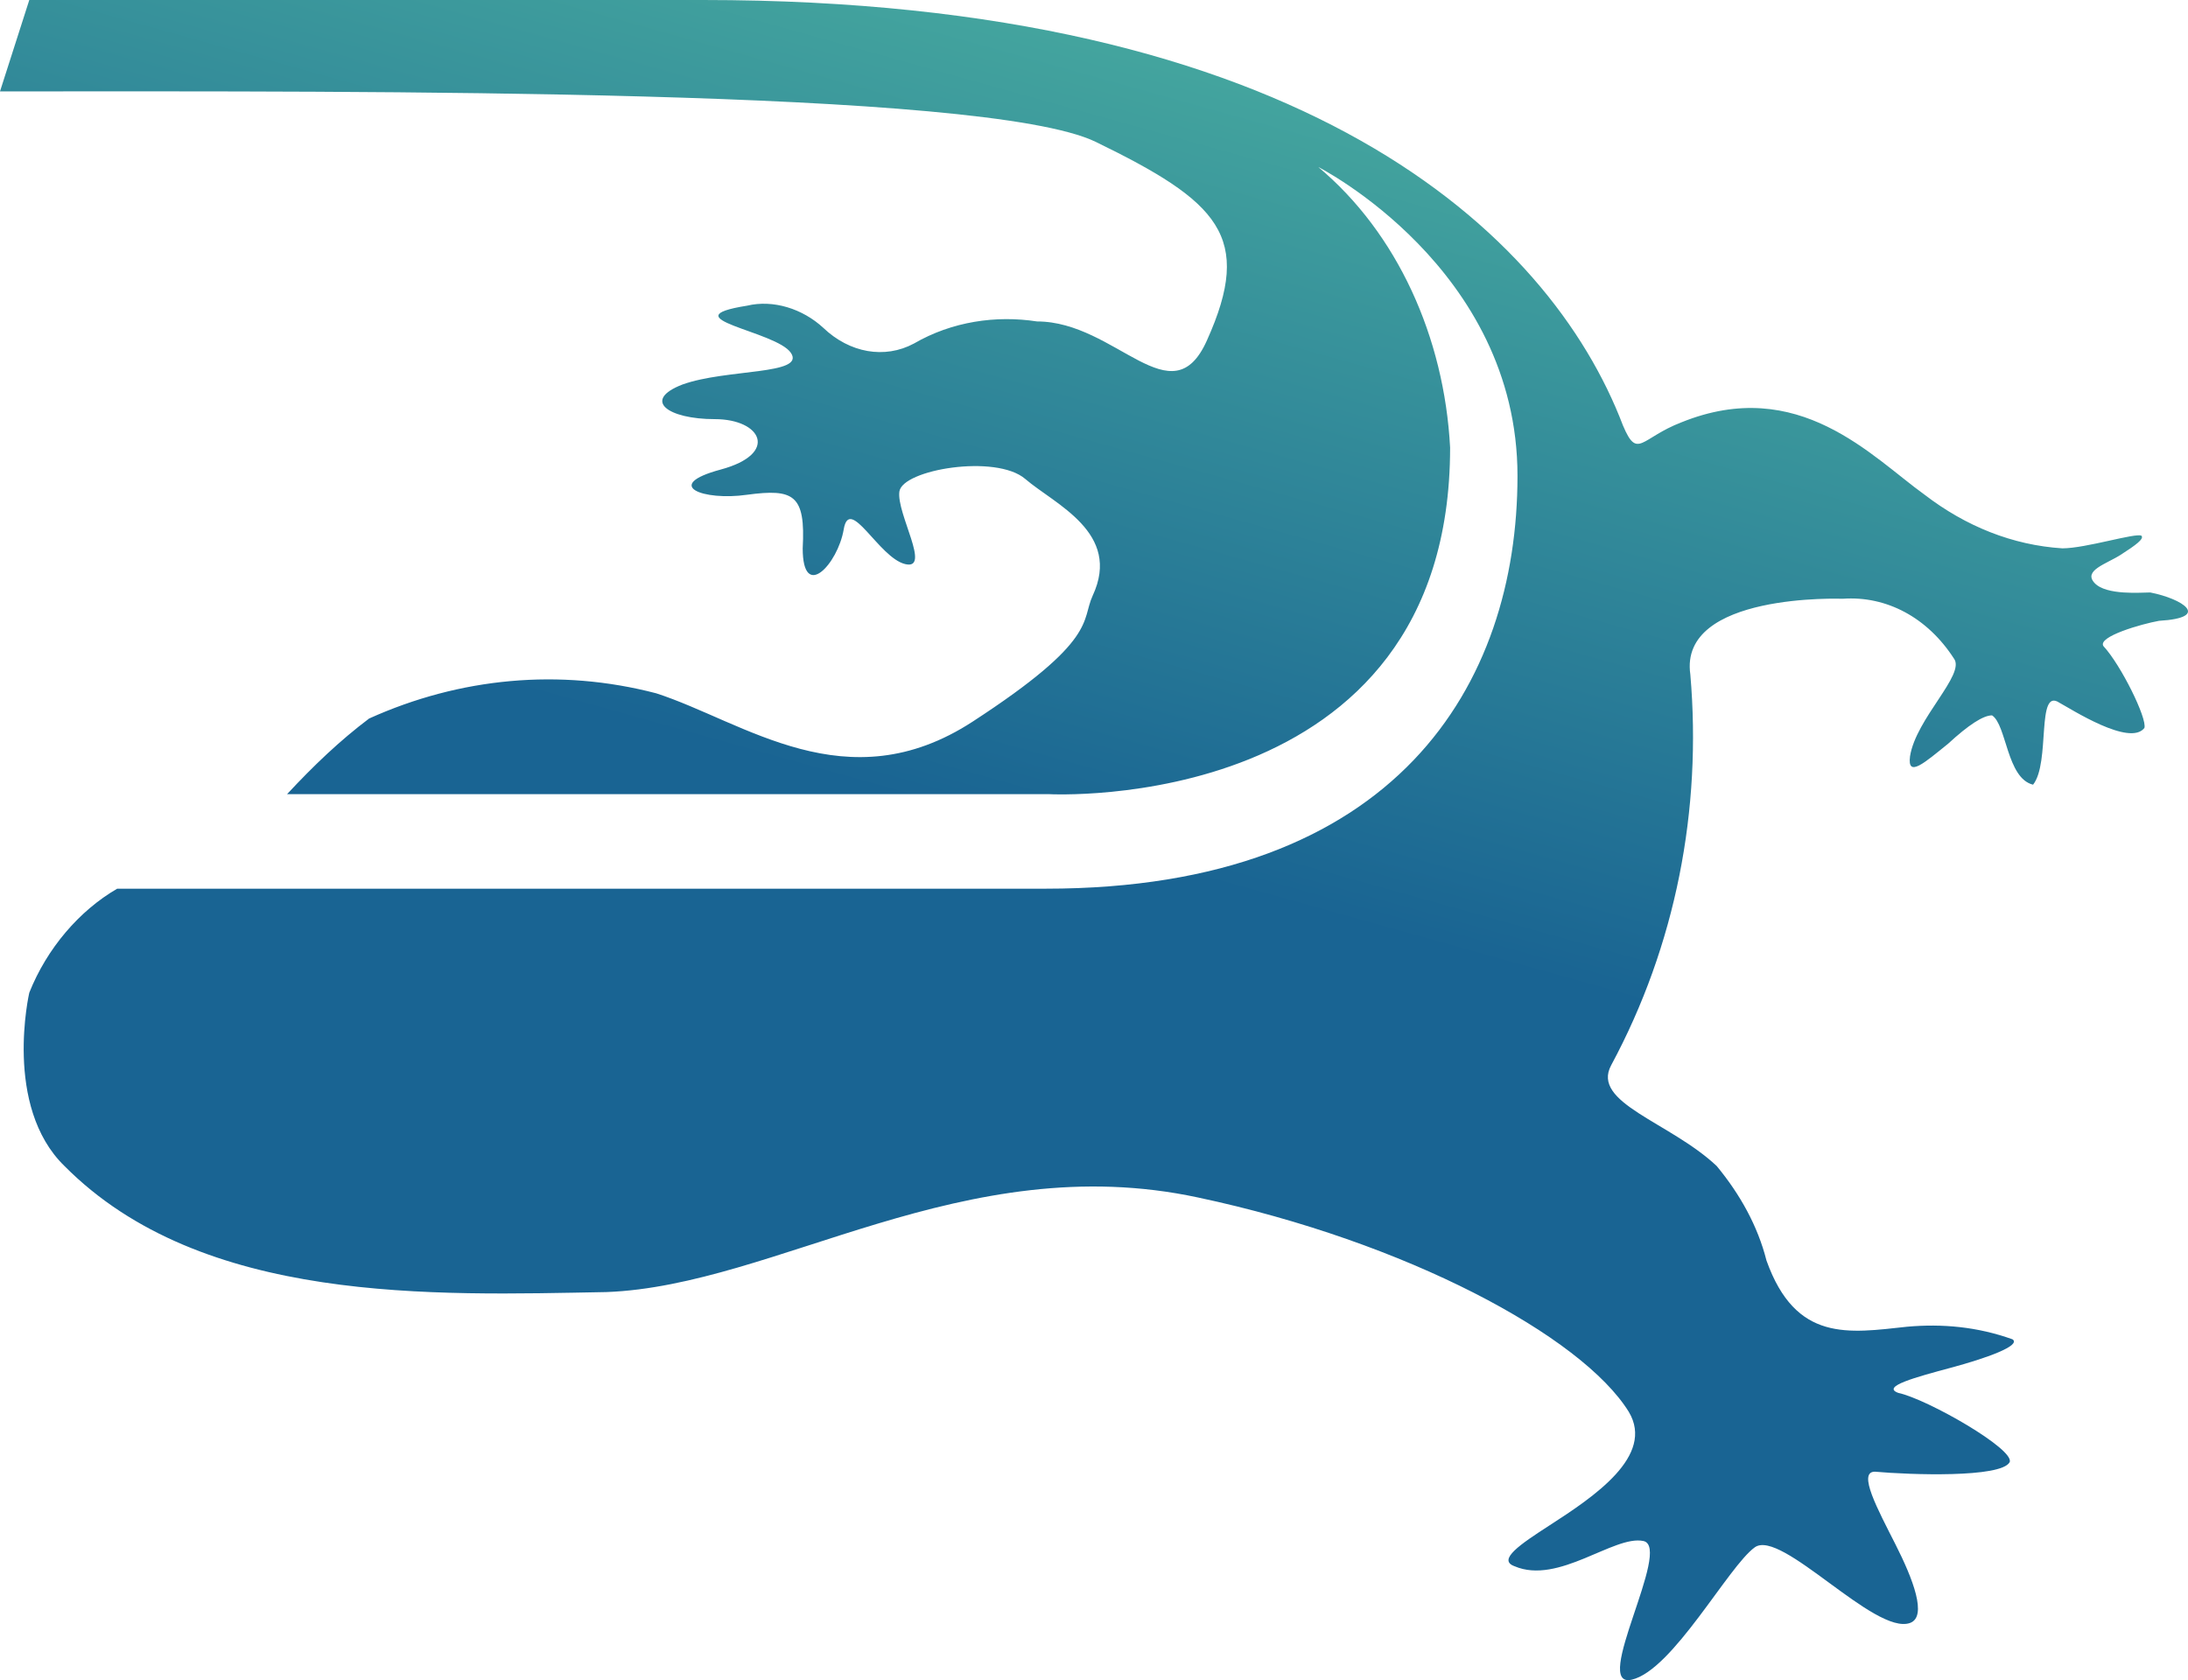 <svg width="526" height="404" viewBox="0 0 526 404" fill="none" xmlns="http://www.w3.org/2000/svg">
<path opacity="0.9" d="M516.922 142.461C514.809 142.461 506.355 143.219 503.54 140.188C500.725 137.156 506.355 135.641 509.88 133.368C513.405 131.094 515.511 129.579 514.809 128.82C513.405 128.063 501.427 131.852 495.797 131.852C483.826 131.094 472.557 126.547 462.692 118.969C450.02 109.877 432.411 90.175 404.244 101.541C394.387 105.33 393.677 110.635 390.16 102.299C372.551 56.075 313.393 0 169.022 0H7.042L0 21.975H4.929C86.624 21.975 236.634 21.218 263.39 34.1C292.969 48.497 301.422 56.833 290.154 81.839C281.7 100.784 268.318 77.293 249.306 77.293C239.449 75.777 228.882 77.293 219.727 82.597C212.685 86.386 204.231 84.87 197.899 78.808C192.963 74.261 185.921 71.988 179.589 73.504C160.568 76.535 186.631 79.566 190.148 84.87C193.673 90.175 174.66 88.659 164.093 92.448C154.236 96.237 160.568 100.784 171.837 100.784C183.106 100.784 187.332 109.119 173.249 112.908C159.165 116.696 169.022 120.486 179.589 118.969C190.857 117.454 193.672 118.97 192.971 131.852C192.971 144.734 201.416 135.641 202.828 127.305C204.231 118.969 211.281 134.125 217.613 135.641C223.954 137.156 215.5 123.517 216.21 118.212C216.912 112.908 239.449 109.118 246.491 115.181C253.533 121.243 269.73 128.063 262.688 143.219C259.873 149.281 264.1 153.827 233.811 173.529C203.53 193.231 178.879 173.529 157.753 166.709C134.514 160.647 110.565 162.921 88.738 172.772C81.696 178.076 75.356 184.138 69.016 190.958H252.121C252.121 190.958 348.61 196.262 348.61 107.603C347.199 81.081 335.93 56.075 316.918 40.162C316.918 40.162 364.808 64.41 364.808 114.423C364.808 164.436 335.93 213.691 251.419 213.691H28.176C19.021 218.995 11.269 228.088 7.042 238.697C7.042 238.697 0.71 265.977 15.496 280.375C48.592 313.717 104.233 311.444 145.783 310.686C186.631 309.17 231.697 275.828 288.04 287.952C338.044 298.561 380.295 321.295 391.563 339.481C397.904 350.09 383.118 359.941 372.551 366.76C365.509 371.307 359.879 375.096 364.098 376.611C374.665 381.158 388.047 369.034 395.089 370.55C402.13 372.065 382.408 406.164 392.273 403.891C402.13 401.618 415.513 376.611 421.853 372.065C428.185 367.518 450.722 393.283 459.175 390.252C463.402 388.735 459.877 379.643 455.65 371.307C451.432 362.972 446.495 353.878 450.722 353.878C459.176 354.636 481.003 355.394 483.116 351.605C484.528 348.574 463.402 336.45 456.36 334.934C452.134 333.419 460.579 331.146 469.032 328.872C477.486 326.599 485.94 323.568 483.826 322.052C475.373 319.021 466.919 318.263 458.474 319.021C444.382 320.537 431.71 322.81 424.668 303.108C422.554 294.772 418.328 287.194 412.697 280.375C401.429 269.766 382.408 265.219 387.337 256.126C402.832 227.331 409.172 194.747 406.357 162.163C403.542 142.461 442.978 143.976 442.978 143.976C453.537 143.219 463.402 148.522 469.742 158.373C472.558 162.163 460.587 172.772 459.175 181.865C458.474 187.169 462.692 183.38 468.331 178.833C473.259 174.287 476.784 172.014 478.889 172.014C482.414 174.287 482.415 187.169 488.755 188.684C492.982 183.38 489.457 165.194 495.095 168.982C497.91 170.498 511.994 179.592 515.519 175.045C516.221 172.772 509.88 159.89 505.654 155.343C504.25 153.07 514.809 150.039 519.036 149.281C531.716 148.522 524.666 143.976 516.922 142.461Z" fill="url(#paint0_linear_848_6080)"/>
<defs>
<linearGradient id="paint0_linear_848_6080" x1="346.299" y1="6.05649e-08" x2="286.914" y2="212.217" gradientUnits="userSpaceOnUse">
<stop stop-color="#37A796"/>
<stop offset="1" stop-color="#005387"/>
</linearGradient>
</defs>
</svg>
